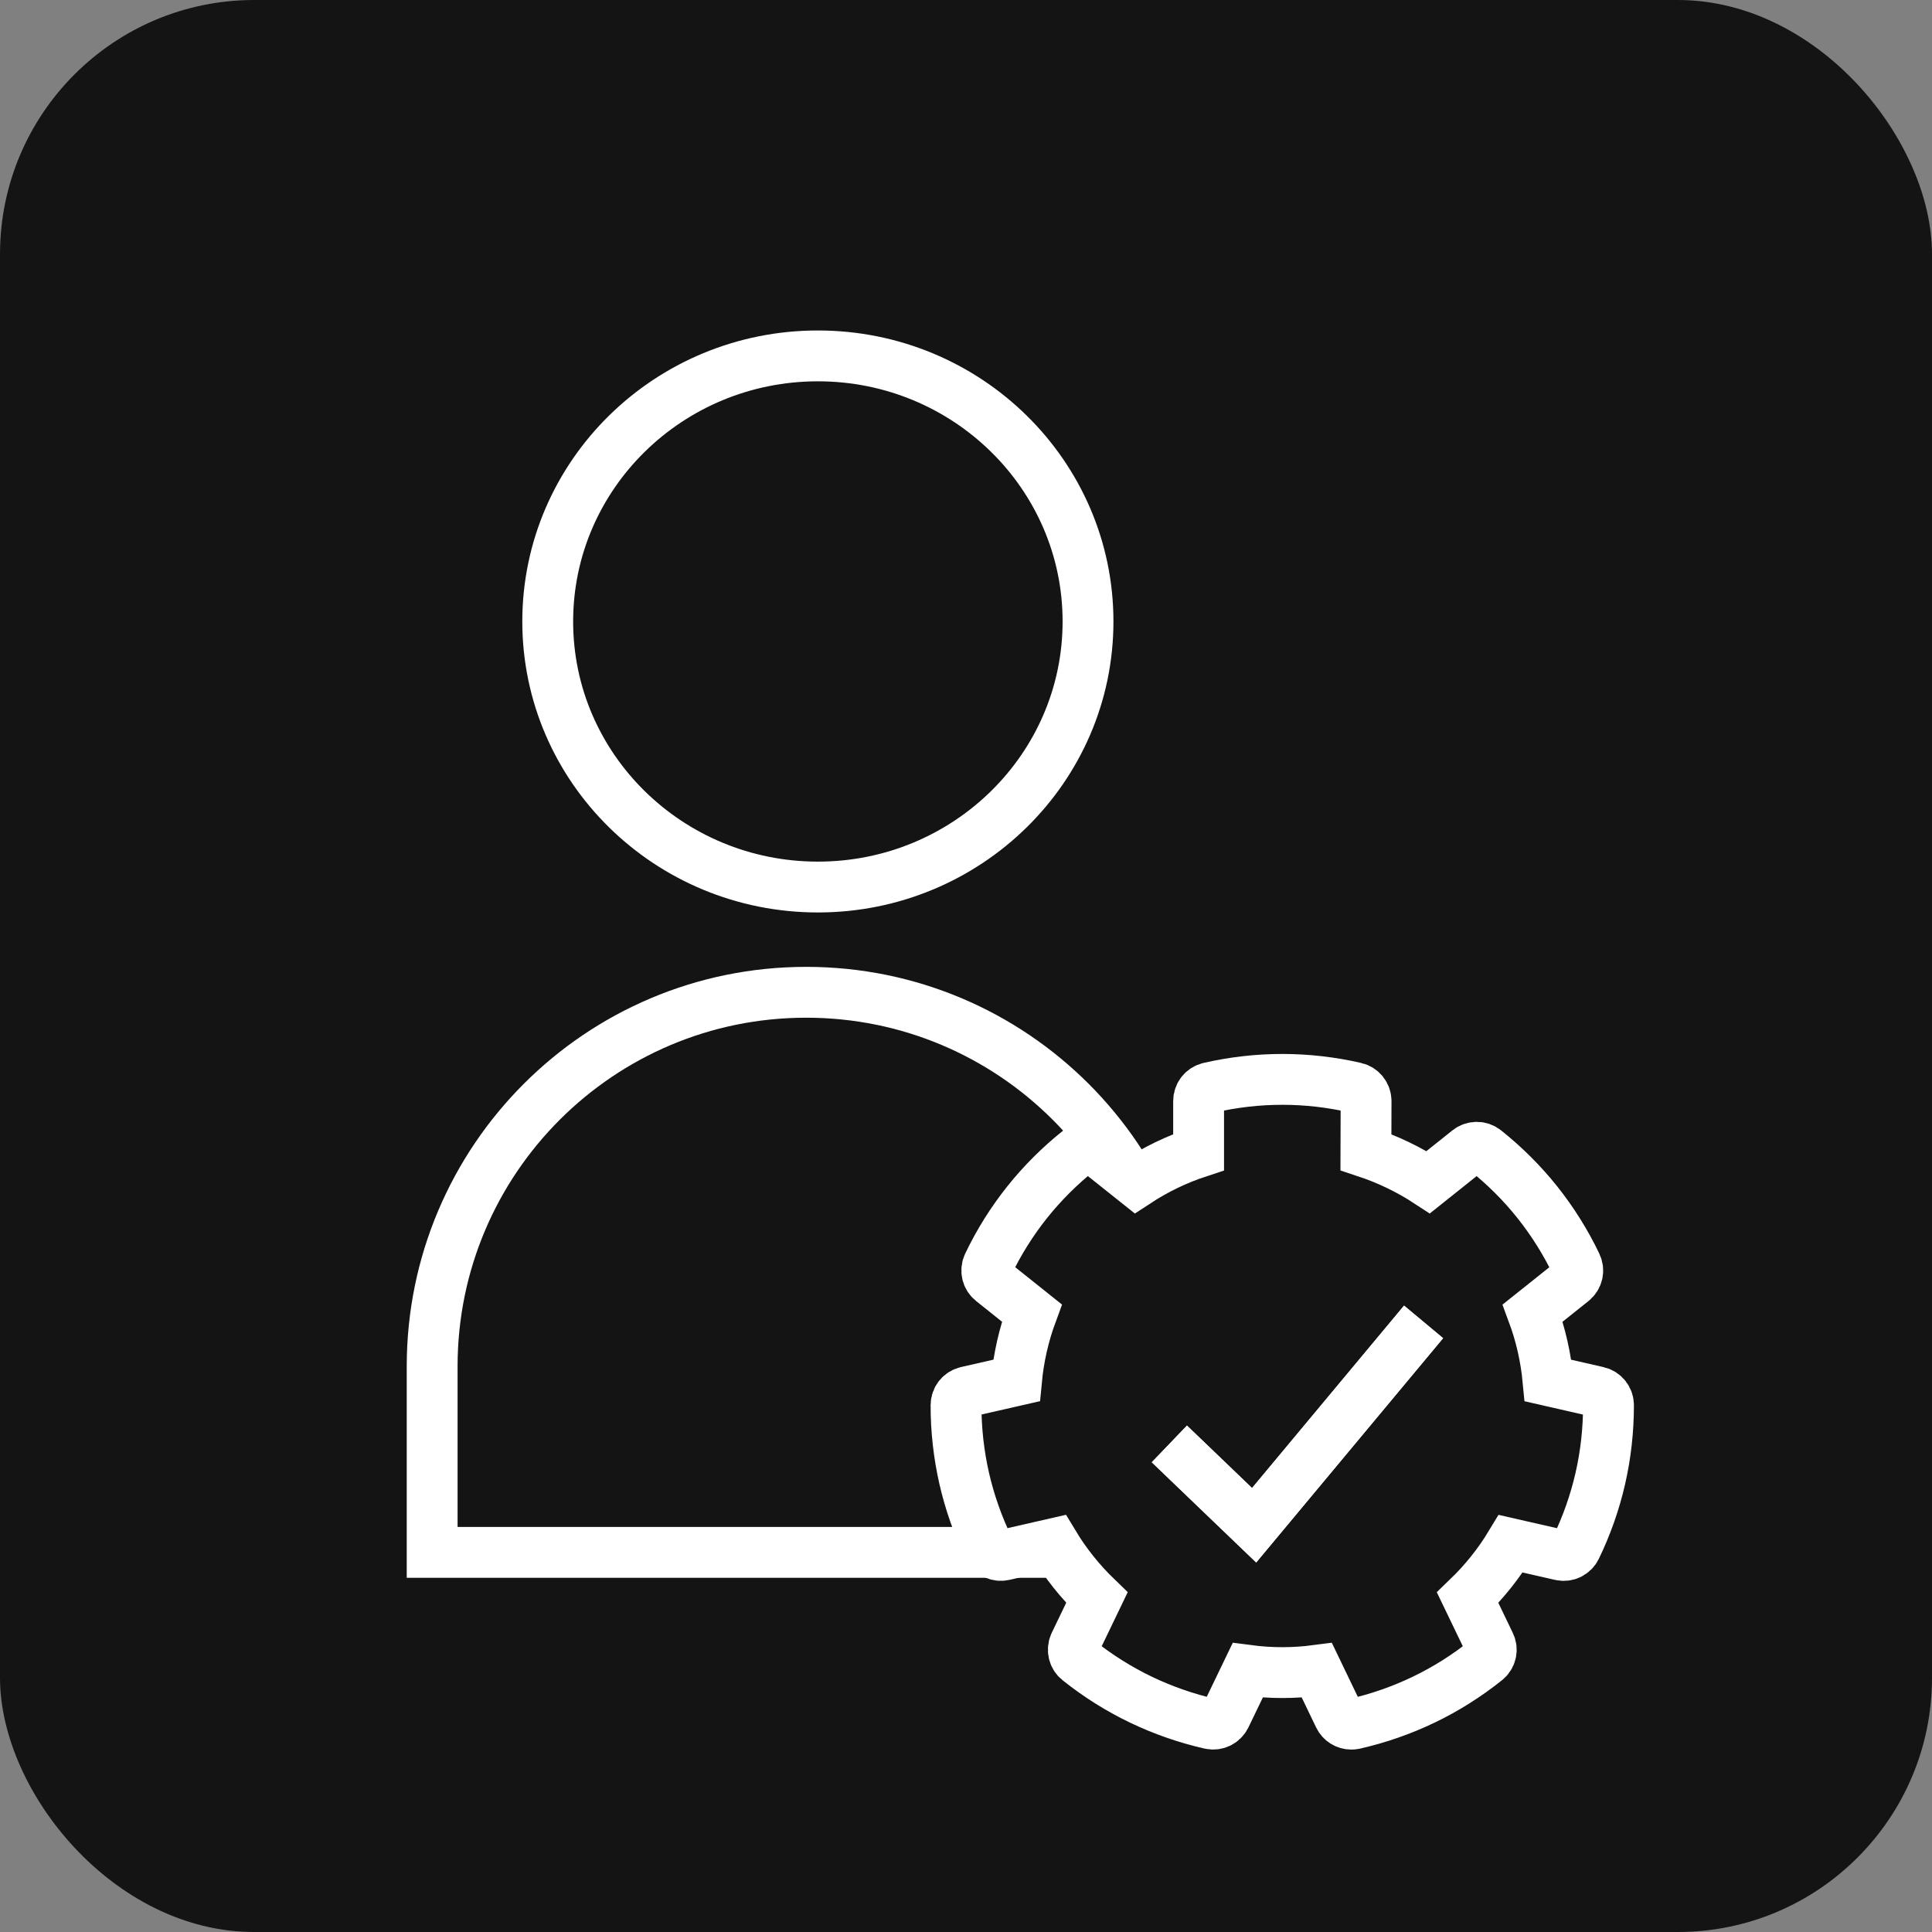 <svg width="38" height="38" viewBox="0 0 38 38" fill="none" xmlns="http://www.w3.org/2000/svg">
<rect x="0" y="0" width="38" height="38" fill="#808080" stroke="none"/>
<rect width="38" height="38" rx="5" fill="#141414"/>
<path d="M15.857 19.517C19.921 19.517 23.215 22.811 23.215 26.874V30.533H8.5V26.874C8.5 22.811 11.794 19.517 15.857 19.517Z" stroke="white"/>
<path d="M16.087 17.447C13.153 17.447 10.773 15.106 10.773 12.224C10.773 9.341 13.153 7 16.087 7C19.02 7 21.4 9.341 21.4 12.224C21.4 15.106 19.02 17.447 16.087 17.447Z" stroke="white"/>
<path d="M26.66 21.394C26.186 21.285 25.702 21.23 25.222 21.23C24.742 21.23 24.258 21.285 23.783 21.394C23.662 21.422 23.575 21.53 23.575 21.655V22.661C23.142 22.803 22.731 23.002 22.35 23.252L21.562 22.624C21.464 22.546 21.326 22.546 21.228 22.624C20.847 22.927 20.502 23.271 20.203 23.646C19.904 24.021 19.645 24.433 19.435 24.873C19.381 24.986 19.412 25.12 19.51 25.198L20.295 25.825C20.137 26.253 20.036 26.697 19.993 27.152L19.012 27.376C18.89 27.404 18.804 27.512 18.804 27.637C18.803 28.124 18.858 28.608 18.964 29.076C19.071 29.543 19.232 30.004 19.444 30.442C19.498 30.554 19.623 30.614 19.745 30.586L20.726 30.362C20.961 30.752 21.246 31.107 21.574 31.424L21.137 32.332C21.084 32.444 21.113 32.579 21.211 32.657C21.591 32.961 22.004 33.22 22.436 33.428C22.869 33.636 23.329 33.797 23.803 33.905C23.925 33.932 24.049 33.872 24.104 33.76L24.541 32.853C24.996 32.913 25.446 32.913 25.901 32.853L26.337 33.76C26.382 33.855 26.478 33.912 26.578 33.912C26.598 33.912 26.618 33.91 26.638 33.906C27.113 33.798 27.573 33.637 28.005 33.429C28.438 33.221 28.849 32.962 29.23 32.657C29.328 32.58 29.359 32.444 29.304 32.333L28.867 31.425C29.196 31.108 29.48 30.753 29.715 30.363L30.696 30.587C30.818 30.615 30.944 30.554 30.997 30.442C31.209 30.004 31.37 29.545 31.477 29.077C31.584 28.609 31.637 28.125 31.637 27.638C31.637 27.514 31.551 27.405 31.429 27.377L30.448 27.153C30.405 26.698 30.305 26.254 30.146 25.826L30.932 25.199C31.029 25.121 31.06 24.986 31.006 24.874C30.796 24.435 30.537 24.023 30.238 23.647C29.939 23.272 29.594 22.928 29.213 22.624C29.115 22.546 28.977 22.546 28.879 22.624L28.092 23.252C27.71 23.002 27.299 22.805 26.866 22.661L26.869 21.655C26.868 21.53 26.782 21.422 26.66 21.394Z" fill="#141414" stroke="white"/>
<path d="M23 28.4L24.667 30L28 26" stroke="white"/>
<path d="M23 28.4L24.667 30L28 26" stroke="white"/>
</svg>
